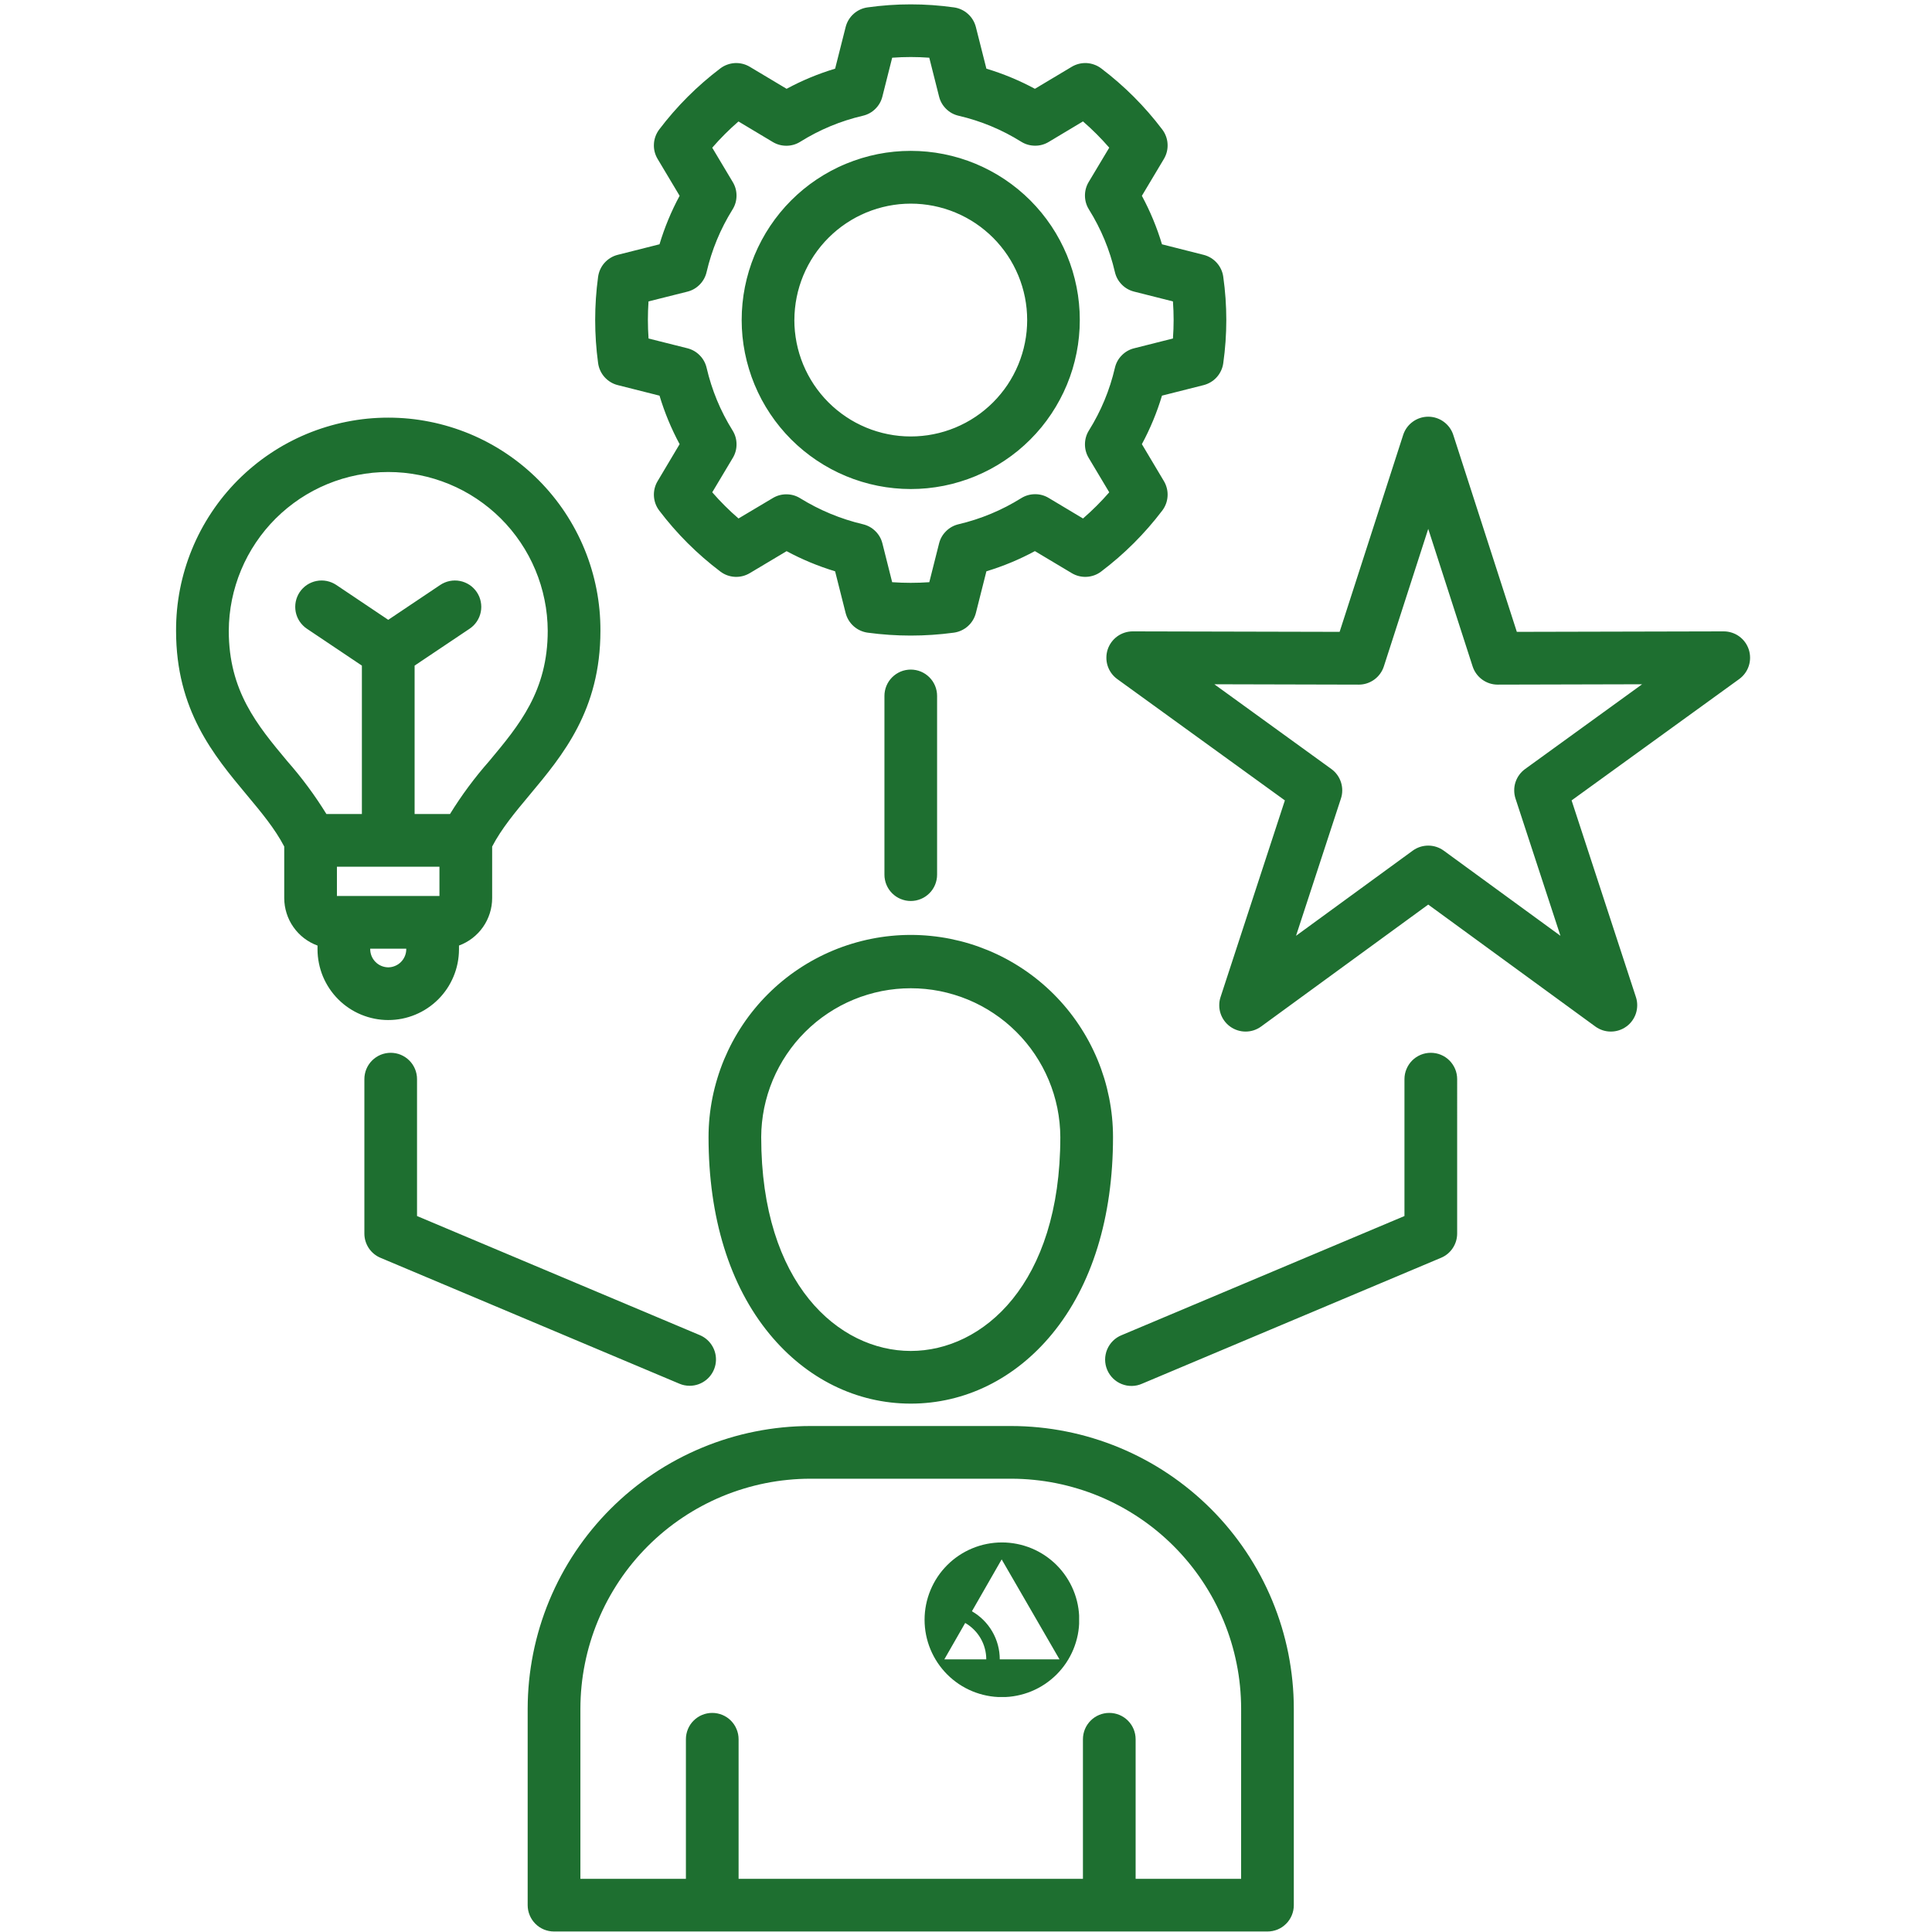 <svg xmlns:inkscape="http://www.inkscape.org/namespaces/inkscape" xmlns:sodipodi="http://sodipodi.sourceforge.net/DTD/sodipodi-0.dtd" xmlns="http://www.w3.org/2000/svg" xmlns:svg="http://www.w3.org/2000/svg" width="500" viewBox="0 0 375 375" height="500" preserveAspectRatio="xMidYMid meet" id="svg4" sodipodi:docname="Experience.svg" inkscape:version="1.4 (e7c3feb1, 2024-10-09)" inkscape:export-filename="Experience.png" inkscape:export-xdpi="96" inkscape:export-ydpi="96"><defs id="defs2"><clipPath id="96253b101e"><path d="M 28.707 302.387 L 58.707 302.387 L 58.707 332.387 L 28.707 332.387 Z M 28.707 302.387 " clip-rule="nonzero" id="path1"></path></clipPath><clipPath id="fb7549e82e"><path d="M 81.145 19.426 L 324.895 19.426 L 324.895 317.176 L 81.145 317.176 Z M 81.145 19.426 " clip-rule="nonzero" id="path2"></path></clipPath></defs><g clip-path="url(#96253b101e)" id="g3" transform="translate(150.75,-3)"><path fill="#1e6f30" d="m 43.719,302.387 c -0.984,0 -1.961,0.098 -2.926,0.289 -0.969,0.191 -1.906,0.477 -2.816,0.855 -0.91,0.375 -1.777,0.84 -2.598,1.387 -0.816,0.547 -1.578,1.168 -2.273,1.867 -0.695,0.695 -1.32,1.453 -1.867,2.273 -0.547,0.82 -1.008,1.684 -1.387,2.598 -0.379,0.91 -0.66,1.848 -0.855,2.812 -0.191,0.969 -0.289,1.945 -0.289,2.93 0,0.988 0.098,1.961 0.289,2.93 0.195,0.965 0.477,1.906 0.855,2.816 0.379,0.91 0.84,1.773 1.387,2.594 0.547,0.82 1.172,1.578 1.867,2.277 0.695,0.695 1.457,1.316 2.273,1.867 0.82,0.547 1.688,1.008 2.598,1.387 0.91,0.375 1.848,0.66 2.816,0.852 0.965,0.195 1.941,0.289 2.926,0.289 0.988,0 1.965,-0.094 2.93,-0.289 0.969,-0.191 1.906,-0.477 2.816,-0.852 0.91,-0.379 1.777,-0.84 2.594,-1.387 0.82,-0.551 1.578,-1.172 2.277,-1.867 0.695,-0.699 1.32,-1.457 1.867,-2.277 0.547,-0.82 1.008,-1.684 1.387,-2.594 0.375,-0.91 0.66,-1.852 0.855,-2.816 0.191,-0.969 0.285,-1.941 0.285,-2.93 0.004,-0.984 -0.094,-1.961 -0.285,-2.93 -0.191,-0.965 -0.477,-1.906 -0.855,-2.816 -0.375,-0.91 -0.84,-1.773 -1.387,-2.594 -0.547,-0.82 -1.168,-1.578 -1.867,-2.277 -0.695,-0.695 -1.453,-1.316 -2.273,-1.867 -0.82,-0.547 -1.688,-1.008 -2.598,-1.387 -0.91,-0.375 -1.848,-0.66 -2.816,-0.852 -0.965,-0.191 -1.941,-0.289 -2.93,-0.289 z m -0.047,3.293 11.223,19.395 H 43.305 c -0.004,-0.945 -0.125,-1.875 -0.371,-2.789 -0.246,-0.914 -0.605,-1.781 -1.082,-2.602 -0.473,-0.816 -1.047,-1.562 -1.719,-2.23 -0.668,-0.668 -1.414,-1.234 -2.234,-1.707 z m -7.078,12.336 c 0.621,0.355 1.188,0.789 1.691,1.293 0.508,0.504 0.941,1.066 1.301,1.688 0.359,0.621 0.633,1.273 0.816,1.965 0.188,0.691 0.281,1.398 0.281,2.113 h -8.137 z m 0,0" fill-opacity="1" fill-rule="nonzero" id="path3"></path></g><g clip-path="url(#fb7549e82e)" id="g4" style="fill:#1e6f30;fill-opacity:1" transform="matrix(1.257,0,0,1.257,-68.081,-23.788)"><path fill="#000000" d="m 194.797,158.051 c -0.266,0 -0.531,-0.027 -0.793,-0.078 -0.262,-0.055 -0.516,-0.133 -0.766,-0.234 -0.246,-0.102 -0.48,-0.227 -0.703,-0.375 -0.219,-0.148 -0.426,-0.316 -0.613,-0.504 -0.191,-0.191 -0.359,-0.395 -0.508,-0.617 -0.148,-0.223 -0.273,-0.457 -0.375,-0.703 -0.102,-0.25 -0.18,-0.504 -0.23,-0.766 -0.055,-0.262 -0.078,-0.527 -0.078,-0.793 v -27.594 c 0,-0.27 0.023,-0.531 0.078,-0.797 0.051,-0.262 0.129,-0.516 0.23,-0.762 0.102,-0.246 0.227,-0.48 0.375,-0.703 0.148,-0.223 0.316,-0.426 0.508,-0.617 0.188,-0.188 0.395,-0.355 0.613,-0.504 0.223,-0.148 0.457,-0.273 0.703,-0.379 0.25,-0.102 0.504,-0.18 0.766,-0.23 0.262,-0.051 0.527,-0.078 0.793,-0.078 0.266,0 0.531,0.027 0.793,0.078 0.262,0.051 0.516,0.129 0.762,0.23 0.25,0.105 0.484,0.23 0.707,0.379 0.219,0.148 0.426,0.316 0.613,0.504 0.191,0.191 0.359,0.395 0.508,0.617 0.148,0.223 0.273,0.457 0.375,0.703 0.102,0.246 0.18,0.5 0.23,0.762 0.055,0.266 0.078,0.527 0.078,0.797 v 27.594 c 0,0.266 -0.023,0.531 -0.078,0.793 -0.051,0.262 -0.129,0.516 -0.23,0.766 -0.102,0.246 -0.227,0.48 -0.375,0.703 -0.148,0.223 -0.316,0.426 -0.508,0.617 -0.188,0.188 -0.395,0.355 -0.613,0.504 -0.223,0.148 -0.457,0.273 -0.703,0.375 -0.25,0.102 -0.504,0.18 -0.766,0.234 -0.262,0.051 -0.527,0.078 -0.793,0.078 z m 0,5.238 c 1.023,0 2.043,0.051 3.059,0.152 1.02,0.102 2.027,0.25 3.031,0.449 1,0.203 1.992,0.449 2.969,0.746 0.98,0.297 1.941,0.645 2.887,1.035 0.941,0.391 1.867,0.828 2.766,1.309 0.902,0.484 1.777,1.008 2.629,1.578 0.852,0.566 1.672,1.176 2.461,1.824 0.789,0.648 1.547,1.332 2.27,2.055 0.723,0.723 1.41,1.48 2.059,2.27 0.648,0.793 1.258,1.609 1.824,2.461 0.57,0.852 1.094,1.727 1.578,2.625 0.48,0.902 0.918,1.824 1.312,2.77 0.391,0.945 0.734,1.906 1.035,2.883 0.297,0.98 0.543,1.969 0.746,2.973 0.199,1.004 0.352,2.012 0.453,3.027 0.102,1.02 0.152,2.039 0.152,3.062 0,12.414 -3.254,22.93 -9.414,30.406 -5.711,6.934 -13.461,10.75 -21.812,10.75 -8.355,0 -16.102,-3.816 -21.816,-10.75 -6.16,-7.477 -9.414,-17.992 -9.414,-30.406 0,-1.023 0.051,-2.043 0.152,-3.059 0.102,-1.02 0.254,-2.027 0.453,-3.031 0.203,-1.004 0.453,-1.992 0.75,-2.969 0.297,-0.98 0.641,-1.941 1.031,-2.887 0.395,-0.941 0.832,-1.867 1.312,-2.766 0.484,-0.902 1.008,-1.777 1.578,-2.629 0.566,-0.848 1.176,-1.668 1.824,-2.457 0.648,-0.793 1.336,-1.547 2.059,-2.27 0.723,-0.723 1.48,-1.41 2.27,-2.059 0.789,-0.648 1.609,-1.258 2.461,-1.824 0.848,-0.566 1.723,-1.094 2.625,-1.574 0.902,-0.484 1.824,-0.918 2.77,-1.312 0.941,-0.391 1.906,-0.734 2.883,-1.031 0.977,-0.297 1.969,-0.547 2.969,-0.746 1.004,-0.203 2.012,-0.352 3.031,-0.453 1.016,-0.102 2.035,-0.152 3.059,-0.152 z m -23.094,31.219 c 0,22.688 11.973,33.023 23.094,33.023 11.121,0 23.094,-10.336 23.094,-33.023 -0.004,-0.754 -0.043,-1.508 -0.121,-2.258 -0.078,-0.75 -0.191,-1.492 -0.34,-2.234 -0.152,-0.738 -0.34,-1.469 -0.559,-2.188 -0.223,-0.723 -0.48,-1.43 -0.77,-2.125 -0.293,-0.695 -0.617,-1.375 -0.973,-2.039 -0.359,-0.664 -0.75,-1.309 -1.168,-1.934 -0.422,-0.625 -0.871,-1.23 -1.352,-1.812 -0.48,-0.578 -0.988,-1.137 -1.523,-1.668 -0.535,-0.531 -1.094,-1.035 -1.676,-1.516 -0.586,-0.477 -1.191,-0.922 -1.82,-1.34 -0.625,-0.418 -1.273,-0.805 -1.938,-1.16 -0.664,-0.352 -1.348,-0.676 -2.043,-0.961 -0.699,-0.289 -1.406,-0.543 -2.129,-0.758 -0.723,-0.219 -1.453,-0.402 -2.191,-0.551 -0.742,-0.145 -1.484,-0.254 -2.234,-0.328 -0.75,-0.074 -1.504,-0.109 -2.258,-0.109 -0.754,0 -1.508,0.035 -2.258,0.109 -0.75,0.074 -1.492,0.184 -2.234,0.328 -0.738,0.148 -1.469,0.332 -2.191,0.551 -0.723,0.215 -1.43,0.469 -2.129,0.758 -0.695,0.285 -1.375,0.609 -2.043,0.961 -0.664,0.355 -1.312,0.742 -1.938,1.16 -0.629,0.418 -1.234,0.863 -1.82,1.34 -0.582,0.48 -1.141,0.984 -1.676,1.516 -0.535,0.531 -1.043,1.09 -1.523,1.668 -0.477,0.582 -0.93,1.188 -1.348,1.812 -0.422,0.625 -0.812,1.27 -1.168,1.934 -0.359,0.664 -0.684,1.344 -0.977,2.039 -0.289,0.695 -0.547,1.402 -0.77,2.125 -0.219,0.719 -0.406,1.449 -0.559,2.188 -0.148,0.742 -0.262,1.484 -0.34,2.234 -0.078,0.75 -0.117,1.504 -0.121,2.258 z m 82.242,88.254 v 30.348 c 0,0.266 -0.023,0.531 -0.078,0.793 -0.051,0.262 -0.129,0.516 -0.23,0.762 -0.102,0.246 -0.227,0.48 -0.375,0.703 -0.148,0.223 -0.316,0.43 -0.508,0.617 -0.188,0.188 -0.395,0.359 -0.613,0.508 -0.223,0.148 -0.457,0.273 -0.703,0.375 -0.25,0.102 -0.504,0.18 -0.766,0.23 -0.262,0.051 -0.527,0.078 -0.793,0.078 H 139.711 c -0.266,0 -0.531,-0.027 -0.793,-0.078 -0.262,-0.051 -0.516,-0.129 -0.766,-0.23 -0.246,-0.102 -0.48,-0.227 -0.703,-0.375 -0.223,-0.148 -0.426,-0.32 -0.613,-0.508 -0.191,-0.188 -0.359,-0.395 -0.508,-0.617 -0.148,-0.223 -0.273,-0.457 -0.375,-0.703 -0.102,-0.246 -0.18,-0.5 -0.234,-0.762 -0.051,-0.262 -0.078,-0.527 -0.078,-0.793 v -30.348 c 0.004,-1.43 0.074,-2.855 0.215,-4.277 0.145,-1.422 0.355,-2.832 0.633,-4.234 0.281,-1.402 0.629,-2.785 1.043,-4.152 0.418,-1.367 0.898,-2.711 1.445,-4.031 0.551,-1.32 1.16,-2.609 1.832,-3.867 0.676,-1.262 1.41,-2.484 2.203,-3.672 0.797,-1.188 1.645,-2.336 2.551,-3.438 0.906,-1.105 1.867,-2.164 2.875,-3.172 1.012,-1.012 2.07,-1.973 3.172,-2.879 1.105,-0.906 2.25,-1.754 3.441,-2.551 1.188,-0.793 2.41,-1.527 3.668,-2.199 1.262,-0.676 2.551,-1.285 3.871,-1.832 1.32,-0.551 2.664,-1.031 4.027,-1.445 1.367,-0.418 2.754,-0.766 4.152,-1.043 1.402,-0.281 2.812,-0.492 4.234,-0.633 1.422,-0.141 2.848,-0.215 4.277,-0.215 h 31.031 c 1.43,0 2.855,0.074 4.277,0.215 1.422,0.141 2.832,0.352 4.23,0.633 1.402,0.277 2.785,0.625 4.152,1.043 1.367,0.414 2.711,0.898 4.031,1.445 1.32,0.547 2.609,1.156 3.867,1.832 1.262,0.672 2.484,1.406 3.672,2.203 1.188,0.793 2.332,1.645 3.438,2.551 1.105,0.906 2.16,1.863 3.172,2.875 1.012,1.008 1.969,2.066 2.875,3.172 0.906,1.105 1.758,2.25 2.551,3.438 0.793,1.188 1.527,2.41 2.203,3.672 0.672,1.258 1.285,2.551 1.832,3.867 0.547,1.32 1.027,2.664 1.445,4.031 0.414,1.367 0.762,2.75 1.043,4.152 0.277,1.402 0.488,2.812 0.629,4.234 0.145,1.422 0.215,2.848 0.215,4.277 z m -8.133,0 c -0.004,-1.164 -0.062,-2.324 -0.176,-3.48 -0.113,-1.156 -0.285,-2.305 -0.516,-3.445 -0.227,-1.141 -0.508,-2.266 -0.848,-3.379 -0.336,-1.109 -0.73,-2.203 -1.176,-3.277 -0.445,-1.074 -0.941,-2.121 -1.488,-3.148 -0.551,-1.023 -1.148,-2.02 -1.793,-2.984 -0.645,-0.969 -1.336,-1.898 -2.074,-2.797 -0.738,-0.898 -1.52,-1.762 -2.34,-2.582 -0.82,-0.824 -1.684,-1.602 -2.578,-2.34 -0.898,-0.738 -1.832,-1.43 -2.797,-2.074 -0.969,-0.648 -1.965,-1.246 -2.988,-1.793 -1.023,-0.547 -2.074,-1.047 -3.148,-1.492 -1.074,-0.445 -2.164,-0.836 -3.277,-1.172 -1.113,-0.34 -2.238,-0.621 -3.379,-0.852 -1.137,-0.227 -2.285,-0.398 -3.441,-0.512 -1.16,-0.117 -2.316,-0.176 -3.48,-0.176 h -31.031 c -1.164,0 -2.324,0.059 -3.48,0.176 -1.156,0.113 -2.305,0.285 -3.441,0.512 -1.141,0.23 -2.266,0.512 -3.379,0.852 -1.113,0.336 -2.203,0.727 -3.277,1.172 -1.074,0.445 -2.125,0.945 -3.148,1.492 -1.023,0.547 -2.02,1.145 -2.988,1.793 -0.965,0.645 -1.898,1.336 -2.797,2.074 -0.895,0.738 -1.758,1.516 -2.578,2.34 -0.82,0.82 -1.602,1.68 -2.34,2.578 -0.738,0.898 -1.43,1.832 -2.074,2.797 -0.645,0.969 -1.242,1.965 -1.793,2.988 -0.547,1.023 -1.043,2.074 -1.488,3.148 -0.445,1.074 -0.84,2.168 -1.176,3.277 -0.34,1.113 -0.621,2.238 -0.848,3.379 -0.23,1.141 -0.402,2.289 -0.516,3.445 -0.117,1.156 -0.172,2.316 -0.176,3.477 v 26.281 h 16.293 v -21.551 c 0,-0.266 0.023,-0.531 0.078,-0.793 0.051,-0.262 0.129,-0.516 0.23,-0.762 0.102,-0.25 0.227,-0.484 0.375,-0.707 0.148,-0.219 0.316,-0.426 0.508,-0.613 0.188,-0.191 0.395,-0.359 0.617,-0.508 0.219,-0.148 0.453,-0.273 0.703,-0.375 0.246,-0.102 0.5,-0.18 0.762,-0.23 0.262,-0.055 0.527,-0.078 0.793,-0.078 0.27,0 0.531,0.023 0.793,0.078 0.262,0.051 0.52,0.129 0.766,0.23 0.246,0.102 0.48,0.227 0.703,0.375 0.223,0.148 0.426,0.316 0.617,0.508 0.188,0.188 0.355,0.395 0.504,0.613 0.148,0.223 0.273,0.457 0.375,0.707 0.102,0.246 0.18,0.5 0.234,0.762 0.051,0.262 0.078,0.527 0.078,0.793 v 21.551 h 53.172 v -21.551 c 0,-0.266 0.027,-0.531 0.078,-0.793 0.051,-0.262 0.129,-0.516 0.23,-0.762 0.102,-0.25 0.23,-0.484 0.379,-0.707 0.148,-0.219 0.316,-0.426 0.504,-0.613 0.188,-0.191 0.395,-0.359 0.617,-0.508 0.223,-0.148 0.457,-0.273 0.703,-0.375 0.246,-0.102 0.5,-0.18 0.762,-0.23 0.262,-0.055 0.527,-0.078 0.793,-0.078 0.27,0 0.535,0.023 0.797,0.078 0.262,0.051 0.516,0.129 0.762,0.23 0.246,0.102 0.48,0.227 0.703,0.375 0.223,0.148 0.426,0.316 0.617,0.508 0.188,0.188 0.355,0.395 0.504,0.613 0.148,0.223 0.273,0.457 0.379,0.707 0.102,0.246 0.176,0.5 0.23,0.762 0.051,0.262 0.078,0.527 0.078,0.793 v 21.551 h 16.289 z m 29.289,-101.27 c -0.27,0 -0.531,0.027 -0.797,0.078 -0.262,0.051 -0.516,0.129 -0.762,0.23 -0.246,0.102 -0.48,0.23 -0.703,0.375 -0.223,0.148 -0.426,0.32 -0.617,0.508 -0.188,0.188 -0.355,0.395 -0.504,0.617 -0.148,0.223 -0.273,0.457 -0.375,0.703 -0.105,0.246 -0.18,0.5 -0.234,0.762 -0.051,0.262 -0.078,0.527 -0.078,0.793 v 21.141 l -43.664,18.391 c -0.254,0.102 -0.492,0.223 -0.715,0.371 -0.227,0.148 -0.438,0.316 -0.629,0.508 -0.191,0.188 -0.363,0.395 -0.516,0.621 -0.152,0.223 -0.277,0.461 -0.383,0.707 -0.105,0.25 -0.184,0.508 -0.234,0.773 -0.055,0.266 -0.082,0.531 -0.082,0.801 0.004,0.27 0.027,0.539 0.082,0.805 0.055,0.266 0.133,0.52 0.238,0.77 0.105,0.25 0.234,0.484 0.387,0.707 0.152,0.227 0.324,0.43 0.516,0.621 0.195,0.188 0.402,0.355 0.629,0.504 0.227,0.148 0.465,0.27 0.719,0.371 0.25,0.098 0.508,0.172 0.773,0.223 0.266,0.047 0.535,0.066 0.805,0.062 0.27,-0.004 0.535,-0.035 0.801,-0.094 0.262,-0.059 0.52,-0.145 0.766,-0.254 l 46.156,-19.438 c 0.367,-0.152 0.707,-0.359 1.016,-0.613 0.309,-0.258 0.574,-0.551 0.793,-0.883 0.223,-0.336 0.391,-0.695 0.508,-1.078 0.113,-0.383 0.172,-0.773 0.172,-1.176 V 185.562 c 0,-0.27 -0.027,-0.535 -0.078,-0.797 -0.051,-0.262 -0.129,-0.516 -0.23,-0.762 -0.102,-0.246 -0.23,-0.48 -0.379,-0.703 -0.148,-0.223 -0.316,-0.43 -0.504,-0.617 -0.191,-0.191 -0.395,-0.359 -0.617,-0.508 -0.223,-0.148 -0.457,-0.273 -0.703,-0.375 -0.246,-0.102 -0.504,-0.18 -0.766,-0.23 -0.262,-0.051 -0.527,-0.078 -0.793,-0.078 z m -114.457,51.418 c 0.473,0 0.926,-0.078 1.371,-0.234 0.441,-0.16 0.844,-0.387 1.211,-0.684 0.363,-0.297 0.668,-0.648 0.91,-1.051 0.242,-0.402 0.41,-0.832 0.504,-1.293 0.094,-0.461 0.105,-0.926 0.039,-1.391 -0.07,-0.465 -0.211,-0.906 -0.434,-1.32 -0.219,-0.414 -0.504,-0.781 -0.848,-1.098 -0.348,-0.32 -0.738,-0.566 -1.172,-0.75 l -43.668,-18.391 V 185.562 c 0,-0.27 -0.023,-0.531 -0.078,-0.797 -0.051,-0.262 -0.129,-0.516 -0.23,-0.762 -0.102,-0.246 -0.227,-0.48 -0.375,-0.703 -0.148,-0.223 -0.316,-0.426 -0.508,-0.617 -0.188,-0.188 -0.395,-0.355 -0.613,-0.504 -0.223,-0.148 -0.457,-0.273 -0.703,-0.379 -0.25,-0.102 -0.504,-0.18 -0.766,-0.23 -0.262,-0.051 -0.527,-0.078 -0.793,-0.078 -0.266,0 -0.531,0.027 -0.793,0.078 -0.262,0.051 -0.516,0.129 -0.766,0.23 -0.246,0.105 -0.48,0.23 -0.703,0.379 -0.219,0.148 -0.426,0.316 -0.613,0.504 -0.191,0.191 -0.359,0.395 -0.508,0.617 -0.148,0.223 -0.273,0.457 -0.375,0.703 -0.102,0.246 -0.18,0.5 -0.23,0.762 -0.055,0.266 -0.078,0.527 -0.078,0.797 v 23.836 c 0,0.402 0.055,0.793 0.172,1.176 0.117,0.383 0.285,0.742 0.504,1.078 0.223,0.332 0.488,0.625 0.797,0.883 0.309,0.254 0.645,0.461 1.016,0.613 l 46.156,19.441 c 0.504,0.215 1.027,0.32 1.574,0.32 z m 162.074,-109.125 -25.879,18.734 9.93,30.359 c 0.137,0.41 0.203,0.828 0.203,1.258 0,0.434 -0.066,0.852 -0.195,1.262 -0.133,0.41 -0.328,0.789 -0.578,1.137 -0.254,0.352 -0.555,0.652 -0.902,0.902 -0.348,0.254 -0.727,0.445 -1.137,0.578 -0.41,0.133 -0.828,0.199 -1.262,0.199 -0.43,0 -0.848,-0.066 -1.258,-0.199 -0.41,-0.137 -0.789,-0.328 -1.137,-0.582 l -25.801,-18.828 -25.805,18.828 c -0.344,0.254 -0.723,0.445 -1.133,0.582 -0.41,0.133 -0.828,0.199 -1.262,0.199 -0.43,0 -0.848,-0.066 -1.258,-0.199 -0.41,-0.133 -0.789,-0.324 -1.137,-0.578 -0.348,-0.25 -0.648,-0.551 -0.902,-0.902 -0.254,-0.348 -0.445,-0.727 -0.578,-1.137 -0.133,-0.41 -0.199,-0.828 -0.195,-1.262 0,-0.43 0.066,-0.848 0.203,-1.258 l 9.93,-30.359 -25.879,-18.734 c -0.348,-0.254 -0.648,-0.551 -0.902,-0.898 -0.254,-0.348 -0.449,-0.727 -0.582,-1.137 -0.133,-0.406 -0.199,-0.828 -0.199,-1.258 0,-0.43 0.062,-0.852 0.195,-1.258 0.133,-0.41 0.328,-0.789 0.578,-1.137 0.254,-0.348 0.555,-0.648 0.902,-0.902 0.348,-0.254 0.727,-0.445 1.137,-0.578 0.406,-0.133 0.828,-0.199 1.258,-0.199 h 0.012 l 31.934,0.074 9.812,-30.402 c 0.133,-0.41 0.324,-0.789 0.574,-1.137 0.254,-0.348 0.555,-0.648 0.902,-0.902 0.348,-0.254 0.727,-0.449 1.137,-0.582 0.406,-0.133 0.828,-0.199 1.258,-0.199 0.43,0 0.852,0.066 1.258,0.199 0.41,0.133 0.789,0.328 1.137,0.582 0.348,0.254 0.648,0.555 0.902,0.902 0.25,0.348 0.445,0.727 0.574,1.137 l 9.812,30.402 31.938,-0.074 h 0.008 c 0.43,0 0.848,0.066 1.258,0.199 0.41,0.133 0.789,0.324 1.137,0.578 0.348,0.254 0.648,0.555 0.902,0.902 0.25,0.348 0.445,0.727 0.578,1.137 0.129,0.406 0.195,0.828 0.195,1.258 0,0.43 -0.066,0.852 -0.199,1.258 -0.133,0.41 -0.328,0.789 -0.582,1.137 -0.254,0.348 -0.555,0.645 -0.902,0.898 z m -14.988,0.801 -22.293,0.055 h -0.012 c -0.43,0 -0.848,-0.066 -1.258,-0.199 -0.41,-0.137 -0.789,-0.328 -1.137,-0.582 -0.348,-0.254 -0.648,-0.555 -0.898,-0.902 -0.254,-0.348 -0.445,-0.727 -0.578,-1.137 l -6.852,-21.23 -6.852,21.23 c -0.133,0.41 -0.324,0.789 -0.578,1.137 -0.25,0.348 -0.551,0.648 -0.898,0.902 -0.348,0.254 -0.727,0.445 -1.137,0.582 -0.41,0.133 -0.828,0.199 -1.258,0.199 h -0.012 l -22.293,-0.055 18.066,13.082 c 0.352,0.254 0.652,0.555 0.906,0.902 0.254,0.348 0.445,0.727 0.578,1.137 0.133,0.41 0.199,0.832 0.199,1.262 0,0.434 -0.066,0.852 -0.203,1.262 l -6.934,21.195 18.016,-13.145 c 0.348,-0.254 0.727,-0.449 1.137,-0.582 0.41,-0.133 0.832,-0.199 1.262,-0.199 0.43,0 0.852,0.066 1.262,0.199 0.41,0.133 0.789,0.328 1.137,0.582 l 18.016,13.145 -6.938,-21.191 c -0.133,-0.41 -0.199,-0.832 -0.199,-1.262 -0.004,-0.43 0.062,-0.852 0.195,-1.262 0.137,-0.41 0.328,-0.789 0.582,-1.137 0.254,-0.348 0.555,-0.648 0.906,-0.902 z M 168.688,68.328 c 0,-0.855 0.039,-1.707 0.125,-2.559 0.082,-0.852 0.207,-1.695 0.375,-2.535 0.168,-0.836 0.375,-1.668 0.621,-2.484 0.25,-0.82 0.539,-1.621 0.863,-2.414 0.328,-0.789 0.695,-1.562 1.098,-2.316 0.402,-0.754 0.84,-1.484 1.316,-2.195 0.477,-0.711 0.984,-1.398 1.527,-2.059 0.543,-0.664 1.113,-1.297 1.719,-1.898 0.605,-0.605 1.238,-1.18 1.898,-1.723 0.66,-0.543 1.348,-1.051 2.059,-1.527 0.711,-0.473 1.445,-0.914 2.199,-1.316 0.754,-0.402 1.523,-0.77 2.316,-1.094 0.789,-0.328 1.594,-0.617 2.41,-0.863 0.82,-0.25 1.648,-0.457 2.484,-0.625 0.84,-0.168 1.684,-0.293 2.535,-0.375 0.852,-0.086 1.703,-0.125 2.559,-0.125 0.855,0 1.711,0.039 2.562,0.125 0.848,0.082 1.695,0.207 2.531,0.375 0.84,0.168 1.668,0.375 2.488,0.621 0.816,0.25 1.621,0.539 2.41,0.863 0.789,0.328 1.562,0.695 2.316,1.098 0.754,0.402 1.488,0.84 2.199,1.316 0.711,0.477 1.395,0.984 2.059,1.527 0.66,0.543 1.293,1.117 1.898,1.719 0.602,0.605 1.176,1.238 1.719,1.898 0.543,0.664 1.051,1.348 1.527,2.059 0.477,0.711 0.914,1.445 1.316,2.199 0.402,0.754 0.77,1.527 1.098,2.316 0.324,0.789 0.613,1.594 0.863,2.414 0.246,0.816 0.453,1.645 0.621,2.484 0.168,0.84 0.293,1.684 0.375,2.535 0.086,0.852 0.125,1.703 0.125,2.559 0,0.855 -0.039,1.707 -0.125,2.559 -0.082,0.852 -0.207,1.695 -0.375,2.535 -0.168,0.84 -0.375,1.668 -0.621,2.488 -0.25,0.816 -0.535,1.621 -0.863,2.41 -0.328,0.789 -0.691,1.562 -1.098,2.316 -0.402,0.754 -0.84,1.488 -1.316,2.199 -0.473,0.711 -0.984,1.398 -1.523,2.059 -0.543,0.66 -1.117,1.293 -1.723,1.898 -0.605,0.605 -1.238,1.18 -1.898,1.723 -0.66,0.539 -1.348,1.051 -2.059,1.523 -0.711,0.477 -1.441,0.914 -2.195,1.32 -0.754,0.402 -1.527,0.766 -2.316,1.094 -0.789,0.328 -1.594,0.617 -2.414,0.863 -0.816,0.25 -1.645,0.457 -2.484,0.625 -0.84,0.164 -1.684,0.289 -2.535,0.375 -0.852,0.082 -1.703,0.125 -2.559,0.125 -0.855,0 -1.707,-0.043 -2.559,-0.129 -0.852,-0.082 -1.695,-0.207 -2.535,-0.375 -0.836,-0.168 -1.664,-0.375 -2.484,-0.625 -0.816,-0.246 -1.621,-0.535 -2.41,-0.863 -0.789,-0.328 -1.562,-0.691 -2.316,-1.098 -0.754,-0.402 -1.484,-0.84 -2.195,-1.316 -0.711,-0.477 -1.398,-0.984 -2.059,-1.527 -0.66,-0.543 -1.293,-1.113 -1.898,-1.719 -0.605,-0.605 -1.18,-1.238 -1.719,-1.898 -0.543,-0.66 -1.055,-1.348 -1.527,-2.059 -0.477,-0.711 -0.914,-1.441 -1.32,-2.195 -0.402,-0.754 -0.766,-1.527 -1.094,-2.316 -0.328,-0.789 -0.617,-1.594 -0.863,-2.414 -0.25,-0.816 -0.457,-1.645 -0.625,-2.484 -0.168,-0.836 -0.293,-1.684 -0.379,-2.535 -0.082,-0.848 -0.125,-1.703 -0.125,-2.559 z m 8.133,0 c 0,0.59 0.027,1.176 0.086,1.762 0.059,0.586 0.145,1.168 0.258,1.746 0.113,0.578 0.258,1.148 0.426,1.711 0.172,0.566 0.371,1.121 0.594,1.664 0.227,0.543 0.477,1.074 0.754,1.594 0.277,0.52 0.578,1.023 0.906,1.516 0.328,0.488 0.676,0.961 1.051,1.418 0.371,0.453 0.766,0.891 1.184,1.309 0.414,0.414 0.852,0.809 1.305,1.184 0.457,0.375 0.926,0.723 1.418,1.051 0.488,0.328 0.992,0.633 1.512,0.91 0.52,0.277 1.051,0.527 1.594,0.754 0.543,0.227 1.098,0.426 1.66,0.594 0.562,0.172 1.133,0.316 1.711,0.43 0.578,0.117 1.16,0.203 1.746,0.262 0.586,0.059 1.172,0.086 1.762,0.086 0.586,0 1.176,-0.027 1.762,-0.086 0.586,-0.055 1.168,-0.141 1.742,-0.258 0.578,-0.113 1.148,-0.254 1.711,-0.426 0.566,-0.172 1.117,-0.367 1.664,-0.594 0.543,-0.227 1.074,-0.477 1.594,-0.754 0.52,-0.277 1.023,-0.578 1.512,-0.906 0.492,-0.328 0.965,-0.676 1.418,-1.051 0.457,-0.371 0.891,-0.77 1.309,-1.184 0.418,-0.418 0.812,-0.852 1.184,-1.309 0.375,-0.453 0.727,-0.926 1.055,-1.414 0.324,-0.492 0.629,-0.996 0.906,-1.516 0.277,-0.516 0.527,-1.047 0.754,-1.594 0.227,-0.543 0.422,-1.098 0.594,-1.66 0.172,-0.562 0.316,-1.133 0.43,-1.711 0.117,-0.578 0.203,-1.16 0.262,-1.746 0.055,-0.586 0.086,-1.172 0.086,-1.762 0,-0.586 -0.031,-1.176 -0.086,-1.762 -0.059,-0.586 -0.145,-1.168 -0.258,-1.746 -0.117,-0.574 -0.258,-1.145 -0.43,-1.711 -0.172,-0.562 -0.367,-1.117 -0.594,-1.66 -0.227,-0.543 -0.477,-1.074 -0.754,-1.594 -0.277,-0.52 -0.578,-1.023 -0.906,-1.516 -0.328,-0.488 -0.68,-0.961 -1.051,-1.414 -0.375,-0.457 -0.77,-0.895 -1.184,-1.309 -0.418,-0.418 -0.852,-0.812 -1.309,-1.184 -0.453,-0.375 -0.926,-0.727 -1.418,-1.055 -0.488,-0.324 -0.992,-0.629 -1.512,-0.906 -0.52,-0.277 -1.051,-0.527 -1.594,-0.754 -0.543,-0.227 -1.098,-0.422 -1.66,-0.594 -0.566,-0.172 -1.137,-0.312 -1.711,-0.43 -0.578,-0.113 -1.16,-0.199 -1.746,-0.258 -0.586,-0.059 -1.172,-0.086 -1.762,-0.086 -0.59,0 -1.176,0.031 -1.762,0.086 -0.582,0.059 -1.164,0.148 -1.742,0.262 -0.574,0.117 -1.145,0.258 -1.707,0.43 -0.562,0.172 -1.117,0.371 -1.66,0.594 -0.543,0.227 -1.074,0.477 -1.594,0.754 -0.516,0.277 -1.02,0.582 -1.508,0.906 -0.492,0.328 -0.961,0.68 -1.418,1.051 -0.453,0.375 -0.891,0.77 -1.305,1.184 -0.418,0.414 -0.812,0.852 -1.184,1.305 -0.375,0.453 -0.723,0.926 -1.051,1.414 -0.328,0.488 -0.629,0.992 -0.906,1.512 -0.277,0.52 -0.531,1.051 -0.758,1.594 -0.223,0.543 -0.422,1.094 -0.594,1.656 -0.172,0.562 -0.316,1.133 -0.43,1.711 -0.117,0.574 -0.203,1.156 -0.262,1.742 -0.059,0.586 -0.09,1.172 -0.09,1.758 z M 114.109,176.434 c -0.715,0 -1.426,-0.07 -2.125,-0.211 -0.703,-0.141 -1.387,-0.348 -2.047,-0.621 -0.664,-0.273 -1.293,-0.609 -1.887,-1.008 -0.598,-0.398 -1.148,-0.848 -1.652,-1.355 -0.508,-0.508 -0.961,-1.055 -1.359,-1.652 -0.398,-0.594 -0.734,-1.223 -1.012,-1.883 -0.273,-0.664 -0.48,-1.344 -0.621,-2.047 -0.141,-0.703 -0.215,-1.41 -0.215,-2.129 v -0.594 c -0.754,-0.273 -1.445,-0.656 -2.082,-1.141 -0.633,-0.488 -1.18,-1.059 -1.641,-1.715 -0.461,-0.656 -0.812,-1.363 -1.051,-2.129 -0.242,-0.762 -0.363,-1.543 -0.367,-2.344 v -7.965 C 96.609,146.875 94.5,144.348 92.277,141.684 87.156,135.543 81.348,128.586 81.348,116.324 c -0.004,-1.078 0.047,-2.152 0.145,-3.223 0.102,-1.07 0.258,-2.137 0.461,-3.191 0.207,-1.055 0.465,-2.102 0.773,-3.129 0.309,-1.031 0.668,-2.047 1.078,-3.039 0.406,-0.996 0.863,-1.969 1.367,-2.922 0.504,-0.949 1.055,-1.871 1.652,-2.77 0.594,-0.895 1.23,-1.762 1.91,-2.594 0.684,-0.832 1.402,-1.633 2.16,-2.395 0.762,-0.762 1.555,-1.484 2.387,-2.168 0.828,-0.688 1.691,-1.328 2.586,-1.926 0.895,-0.602 1.812,-1.156 2.762,-1.664 0.949,-0.508 1.918,-0.969 2.914,-1.383 0.992,-0.41 2.004,-0.773 3.035,-1.086 1.027,-0.312 2.07,-0.578 3.125,-0.785 1.055,-0.211 2.117,-0.371 3.188,-0.477 1.074,-0.105 2.145,-0.156 3.223,-0.156 1.074,0 2.148,0.051 3.219,0.156 1.07,0.105 2.133,0.266 3.188,0.477 1.059,0.207 2.098,0.473 3.129,0.785 1.027,0.312 2.039,0.676 3.035,1.086 0.992,0.414 1.965,0.875 2.91,1.383 0.949,0.508 1.871,1.062 2.766,1.664 0.891,0.598 1.754,1.238 2.586,1.926 0.828,0.684 1.625,1.406 2.383,2.168 0.762,0.762 1.48,1.562 2.16,2.395 0.68,0.832 1.32,1.699 1.914,2.594 0.594,0.898 1.145,1.82 1.648,2.77 0.508,0.953 0.961,1.926 1.371,2.922 0.41,0.992 0.766,2.008 1.074,3.039 0.309,1.027 0.566,2.074 0.773,3.129 0.207,1.055 0.359,2.121 0.461,3.191 0.102,1.07 0.148,2.145 0.145,3.223 0,12.262 -5.809,19.219 -10.938,25.355 -2.227,2.664 -4.34,5.195 -5.781,7.965 v 7.961 c 0,0.797 -0.121,1.578 -0.363,2.34 -0.242,0.762 -0.59,1.473 -1.047,2.125 -0.461,0.656 -1.004,1.227 -1.637,1.715 -0.633,0.488 -1.324,0.867 -2.074,1.145 v 0.602 c -0.004,0.715 -0.074,1.426 -0.215,2.125 -0.141,0.703 -0.348,1.387 -0.625,2.047 -0.273,0.66 -0.609,1.289 -1.008,1.887 -0.402,0.594 -0.852,1.145 -1.359,1.652 -0.508,0.504 -1.059,0.957 -1.656,1.355 -0.594,0.398 -1.223,0.734 -1.887,1.008 -0.66,0.273 -1.344,0.48 -2.043,0.621 -0.703,0.137 -1.414,0.207 -2.129,0.207 z m -9.547,-31.812 h 5.48 v -22.918 l -8.492,-5.695 c -0.223,-0.148 -0.426,-0.316 -0.613,-0.508 -0.191,-0.188 -0.359,-0.395 -0.508,-0.617 -0.148,-0.223 -0.273,-0.457 -0.375,-0.703 -0.102,-0.25 -0.176,-0.504 -0.23,-0.766 -0.051,-0.262 -0.074,-0.527 -0.074,-0.793 0,-0.27 0.027,-0.531 0.078,-0.793 0.055,-0.262 0.129,-0.516 0.234,-0.766 0.102,-0.246 0.227,-0.48 0.375,-0.703 0.148,-0.219 0.32,-0.426 0.508,-0.613 0.191,-0.191 0.395,-0.359 0.617,-0.508 0.223,-0.145 0.457,-0.27 0.703,-0.371 0.25,-0.105 0.504,-0.18 0.766,-0.23 0.262,-0.055 0.527,-0.078 0.793,-0.078 0.27,0 0.531,0.027 0.793,0.078 0.262,0.055 0.52,0.133 0.766,0.234 0.246,0.102 0.48,0.227 0.703,0.375 l 8.027,5.387 8.031,-5.387 c 0.223,-0.148 0.453,-0.273 0.703,-0.375 0.246,-0.102 0.5,-0.18 0.762,-0.234 0.262,-0.051 0.527,-0.078 0.793,-0.078 0.27,0 0.531,0.023 0.793,0.078 0.262,0.051 0.52,0.125 0.766,0.23 0.246,0.102 0.48,0.227 0.703,0.371 0.223,0.148 0.43,0.316 0.617,0.508 0.191,0.188 0.359,0.395 0.508,0.613 0.148,0.223 0.273,0.457 0.379,0.703 0.102,0.25 0.18,0.504 0.23,0.766 0.055,0.262 0.078,0.523 0.082,0.793 0,0.266 -0.027,0.531 -0.078,0.793 -0.051,0.262 -0.129,0.516 -0.23,0.766 -0.102,0.246 -0.227,0.48 -0.375,0.703 -0.148,0.223 -0.316,0.43 -0.504,0.617 -0.191,0.191 -0.395,0.359 -0.617,0.508 l -8.492,5.695 v 22.918 h 5.465 c 1.781,-2.891 3.797,-5.609 6.043,-8.16 4.652,-5.57 9.047,-10.832 9.047,-20.141 -0.004,-0.805 -0.047,-1.605 -0.129,-2.406 -0.082,-0.801 -0.203,-1.594 -0.367,-2.383 -0.16,-0.789 -0.355,-1.566 -0.594,-2.336 -0.234,-0.766 -0.508,-1.523 -0.82,-2.266 -0.309,-0.742 -0.656,-1.465 -1.035,-2.172 -0.383,-0.711 -0.797,-1.398 -1.246,-2.062 -0.449,-0.668 -0.93,-1.312 -1.441,-1.934 -0.512,-0.621 -1.055,-1.215 -1.621,-1.781 -0.57,-0.566 -1.168,-1.105 -1.789,-1.613 -0.625,-0.508 -1.27,-0.984 -1.941,-1.434 -0.668,-0.445 -1.355,-0.855 -2.066,-1.234 -0.711,-0.379 -1.438,-0.719 -2.18,-1.027 -0.742,-0.305 -1.5,-0.574 -2.27,-0.809 -0.77,-0.23 -1.547,-0.426 -2.336,-0.582 -0.789,-0.156 -1.586,-0.273 -2.383,-0.355 -0.801,-0.078 -1.605,-0.117 -2.41,-0.117 -0.801,0 -1.605,0.039 -2.406,0.117 -0.797,0.082 -1.594,0.199 -2.383,0.355 -0.789,0.156 -1.566,0.352 -2.336,0.582 -0.77,0.234 -1.527,0.504 -2.27,0.809 -0.742,0.309 -1.469,0.648 -2.18,1.027 -0.711,0.379 -1.398,0.789 -2.07,1.234 -0.668,0.449 -1.312,0.926 -1.937,1.434 -0.621,0.508 -1.219,1.047 -1.789,1.613 -0.566,0.566 -1.109,1.16 -1.621,1.781 -0.512,0.621 -0.992,1.266 -1.441,1.934 -0.449,0.664 -0.863,1.352 -1.246,2.062 -0.379,0.707 -0.727,1.43 -1.035,2.172 -0.312,0.742 -0.586,1.5 -0.82,2.266 -0.238,0.77 -0.438,1.547 -0.598,2.336 -0.16,0.789 -0.281,1.582 -0.363,2.383 -0.082,0.801 -0.125,1.602 -0.129,2.406 0,9.312 4.391,14.574 9.039,20.145 2.246,2.551 4.258,5.27 6.039,8.156 z m 17.457,12.652 v -4.512 H 106.188 v 4.512 z m -7.906,11.023 c 0.367,-0.004 0.719,-0.078 1.055,-0.219 0.34,-0.141 0.637,-0.34 0.898,-0.598 0.262,-0.262 0.461,-0.559 0.605,-0.895 0.145,-0.34 0.219,-0.691 0.223,-1.059 v -0.113 h -5.566 v 0.113 c 0.008,0.367 0.082,0.719 0.223,1.059 0.145,0.336 0.348,0.633 0.605,0.891 0.262,0.262 0.562,0.461 0.898,0.602 0.34,0.141 0.691,0.215 1.059,0.219 z m 32.402,-93.324 c -0.598,-4.43 -0.598,-8.859 0,-13.289 0.055,-0.402 0.164,-0.789 0.332,-1.16 0.172,-0.371 0.391,-0.707 0.66,-1.012 0.273,-0.301 0.582,-0.559 0.93,-0.773 0.348,-0.211 0.719,-0.367 1.113,-0.465 L 156,56.645 c 0.781,-2.602 1.816,-5.098 3.105,-7.488 l -3.402,-5.695 c -0.207,-0.348 -0.359,-0.719 -0.457,-1.109 -0.098,-0.395 -0.133,-0.793 -0.109,-1.199 0.019,-0.406 0.102,-0.797 0.242,-1.18 0.141,-0.379 0.332,-0.73 0.574,-1.055 2.715,-3.578 5.859,-6.723 9.438,-9.434 0.324,-0.242 0.676,-0.438 1.055,-0.574 0.383,-0.141 0.773,-0.223 1.18,-0.246 0.402,-0.02 0.805,0.016 1.195,0.113 0.395,0.098 0.766,0.25 1.113,0.457 l 5.691,3.402 c 2.391,-1.289 4.891,-2.328 7.492,-3.109 l 1.625,-6.43 c 0.102,-0.395 0.254,-0.762 0.461,-1.105 0.211,-0.348 0.465,-0.656 0.766,-0.926 0.301,-0.27 0.633,-0.488 1,-0.66 0.367,-0.172 0.75,-0.285 1.148,-0.34 4.453,-0.625 8.902,-0.625 13.355,0 0.398,0.055 0.781,0.168 1.148,0.34 0.367,0.168 0.699,0.391 1,0.66 0.301,0.27 0.559,0.578 0.766,0.922 0.211,0.348 0.363,0.715 0.465,1.109 l 1.625,6.43 c 2.602,0.785 5.098,1.82 7.492,3.109 l 5.691,-3.402 c 0.348,-0.207 0.719,-0.359 1.113,-0.457 0.391,-0.098 0.789,-0.133 1.195,-0.113 0.406,0.023 0.797,0.105 1.176,0.246 0.383,0.137 0.734,0.328 1.059,0.574 3.578,2.711 6.723,5.855 9.43,9.434 0.246,0.324 0.438,0.676 0.578,1.059 0.141,0.379 0.223,0.773 0.242,1.176 0.023,0.406 -0.012,0.805 -0.109,1.199 -0.098,0.395 -0.25,0.766 -0.457,1.113 l -3.402,5.695 c 1.289,2.391 2.324,4.887 3.105,7.488 l 6.434,1.629 c 0.391,0.098 0.758,0.254 1.105,0.461 0.344,0.211 0.652,0.465 0.922,0.766 0.27,0.301 0.492,0.633 0.66,1 0.172,0.367 0.285,0.75 0.34,1.152 0.629,4.449 0.629,8.902 0,13.355 -0.055,0.398 -0.168,0.785 -0.34,1.148 -0.168,0.367 -0.391,0.703 -0.66,1.004 -0.27,0.301 -0.578,0.555 -0.922,0.762 -0.348,0.211 -0.715,0.363 -1.105,0.465 l -6.434,1.625 c -0.781,2.605 -1.816,5.102 -3.105,7.492 l 3.406,5.715 c 0.207,0.348 0.355,0.719 0.453,1.113 0.098,0.391 0.133,0.789 0.109,1.195 -0.023,0.402 -0.102,0.797 -0.242,1.176 -0.141,0.379 -0.332,0.73 -0.578,1.055 -2.711,3.57 -5.855,6.711 -9.434,9.414 -0.32,0.246 -0.672,0.438 -1.055,0.578 -0.379,0.137 -0.773,0.219 -1.176,0.242 -0.406,0.023 -0.805,-0.016 -1.199,-0.113 -0.395,-0.098 -0.762,-0.25 -1.109,-0.457 l -5.695,-3.402 c -2.391,1.293 -4.887,2.328 -7.488,3.117 l -1.625,6.441 c -0.102,0.395 -0.258,0.766 -0.469,1.113 -0.211,0.348 -0.469,0.656 -0.773,0.926 -0.305,0.27 -0.641,0.492 -1.012,0.66 -0.367,0.168 -0.754,0.281 -1.16,0.336 -4.43,0.598 -8.855,0.598 -13.285,0 -0.406,-0.055 -0.793,-0.168 -1.16,-0.336 -0.371,-0.168 -0.707,-0.391 -1.012,-0.66 -0.305,-0.27 -0.562,-0.578 -0.773,-0.926 -0.211,-0.348 -0.367,-0.719 -0.469,-1.113 l -1.625,-6.441 c -2.602,-0.789 -5.098,-1.824 -7.488,-3.109 l -5.691,3.395 c -0.348,0.207 -0.719,0.359 -1.113,0.457 -0.395,0.098 -0.793,0.133 -1.195,0.113 -0.406,-0.023 -0.801,-0.105 -1.18,-0.242 -0.379,-0.141 -0.73,-0.332 -1.055,-0.578 -3.578,-2.707 -6.723,-5.844 -9.434,-9.414 -0.246,-0.324 -0.438,-0.676 -0.578,-1.055 -0.137,-0.379 -0.219,-0.773 -0.242,-1.176 -0.023,-0.406 0.016,-0.805 0.109,-1.195 0.098,-0.395 0.25,-0.766 0.457,-1.113 l 3.402,-5.715 C 157.816,85.117 156.781,82.621 156,80.02 l -6.449,-1.629 c -0.395,-0.098 -0.766,-0.254 -1.113,-0.465 -0.348,-0.215 -0.66,-0.473 -0.93,-0.777 -0.27,-0.305 -0.492,-0.641 -0.66,-1.012 -0.168,-0.371 -0.281,-0.758 -0.332,-1.164 z m 7.691,-6.645 c 0,0.941 0.035,1.898 0.102,2.867 l 5.992,1.504 c 0.738,0.188 1.379,0.551 1.914,1.098 0.535,0.543 0.887,1.188 1.062,1.934 0.801,3.441 2.133,6.66 4.004,9.66 0.402,0.648 0.609,1.352 0.613,2.117 0.008,0.762 -0.184,1.469 -0.578,2.125 l -3.172,5.309 c 1.258,1.445 2.605,2.789 4.055,4.043 l 5.309,-3.16 c 0.652,-0.387 1.355,-0.578 2.113,-0.57 0.758,0.004 1.457,0.207 2.102,0.605 3.016,1.859 6.242,3.199 9.688,4.016 0.742,0.176 1.383,0.531 1.922,1.062 0.543,0.535 0.906,1.168 1.09,1.906 l 1.504,5.98 c 1.914,0.133 3.824,0.133 5.734,0 l 1.508,-5.98 c 0.184,-0.738 0.547,-1.371 1.09,-1.906 0.539,-0.531 1.18,-0.887 1.918,-1.062 3.445,-0.812 6.672,-2.156 9.676,-4.027 0.648,-0.402 1.355,-0.605 2.117,-0.613 0.762,-0.008 1.473,0.188 2.125,0.578 l 5.301,3.172 c 1.445,-1.254 2.797,-2.598 4.051,-4.043 l -3.172,-5.309 c -0.391,-0.656 -0.582,-1.363 -0.578,-2.125 0.008,-0.766 0.211,-1.469 0.613,-2.117 1.871,-3 3.207,-6.219 4.008,-9.66 0.172,-0.746 0.523,-1.391 1.059,-1.934 0.535,-0.543 1.172,-0.91 1.914,-1.094 l 5.992,-1.512 c 0.07,-0.957 0.105,-1.914 0.105,-2.863 0,-0.953 -0.035,-1.91 -0.105,-2.863 l -5.992,-1.512 c -0.742,-0.188 -1.379,-0.551 -1.914,-1.094 -0.535,-0.547 -0.887,-1.191 -1.059,-1.934 -0.801,-3.441 -2.137,-6.66 -4.008,-9.66 -0.402,-0.648 -0.605,-1.352 -0.613,-2.117 -0.004,-0.762 0.188,-1.469 0.578,-2.125 l 3.172,-5.297 c -1.258,-1.449 -2.605,-2.797 -4.055,-4.055 l -5.297,3.172 c -0.652,0.391 -1.363,0.586 -2.125,0.578 -0.762,-0.008 -1.469,-0.211 -2.117,-0.613 -2.996,-1.871 -6.215,-3.207 -9.656,-4.008 -0.746,-0.172 -1.391,-0.523 -1.934,-1.059 -0.543,-0.535 -0.91,-1.172 -1.094,-1.914 l -1.512,-5.992 c -1.91,-0.141 -3.816,-0.141 -5.727,0 l -1.512,5.992 c -0.184,0.742 -0.551,1.379 -1.094,1.914 -0.543,0.535 -1.188,0.887 -1.934,1.059 -3.438,0.805 -6.656,2.141 -9.652,4.012 -0.648,0.406 -1.355,0.609 -2.117,0.617 -0.766,0.004 -1.473,-0.188 -2.129,-0.578 l -5.297,-3.172 c -1.445,1.254 -2.797,2.605 -4.051,4.051 l 3.168,5.301 c 0.395,0.652 0.586,1.363 0.582,2.125 -0.008,0.766 -0.211,1.469 -0.617,2.117 -1.867,3 -3.203,6.219 -4.004,9.66 -0.172,0.742 -0.527,1.387 -1.062,1.934 -0.535,0.543 -1.172,0.91 -1.914,1.094 l -5.992,1.504 c -0.062,0.969 -0.098,1.926 -0.098,2.863 z m 0,0" fill-opacity="1" fill-rule="nonzero" id="path4" style="fill:#1e6f30;fill-opacity:1"></path></g></svg>